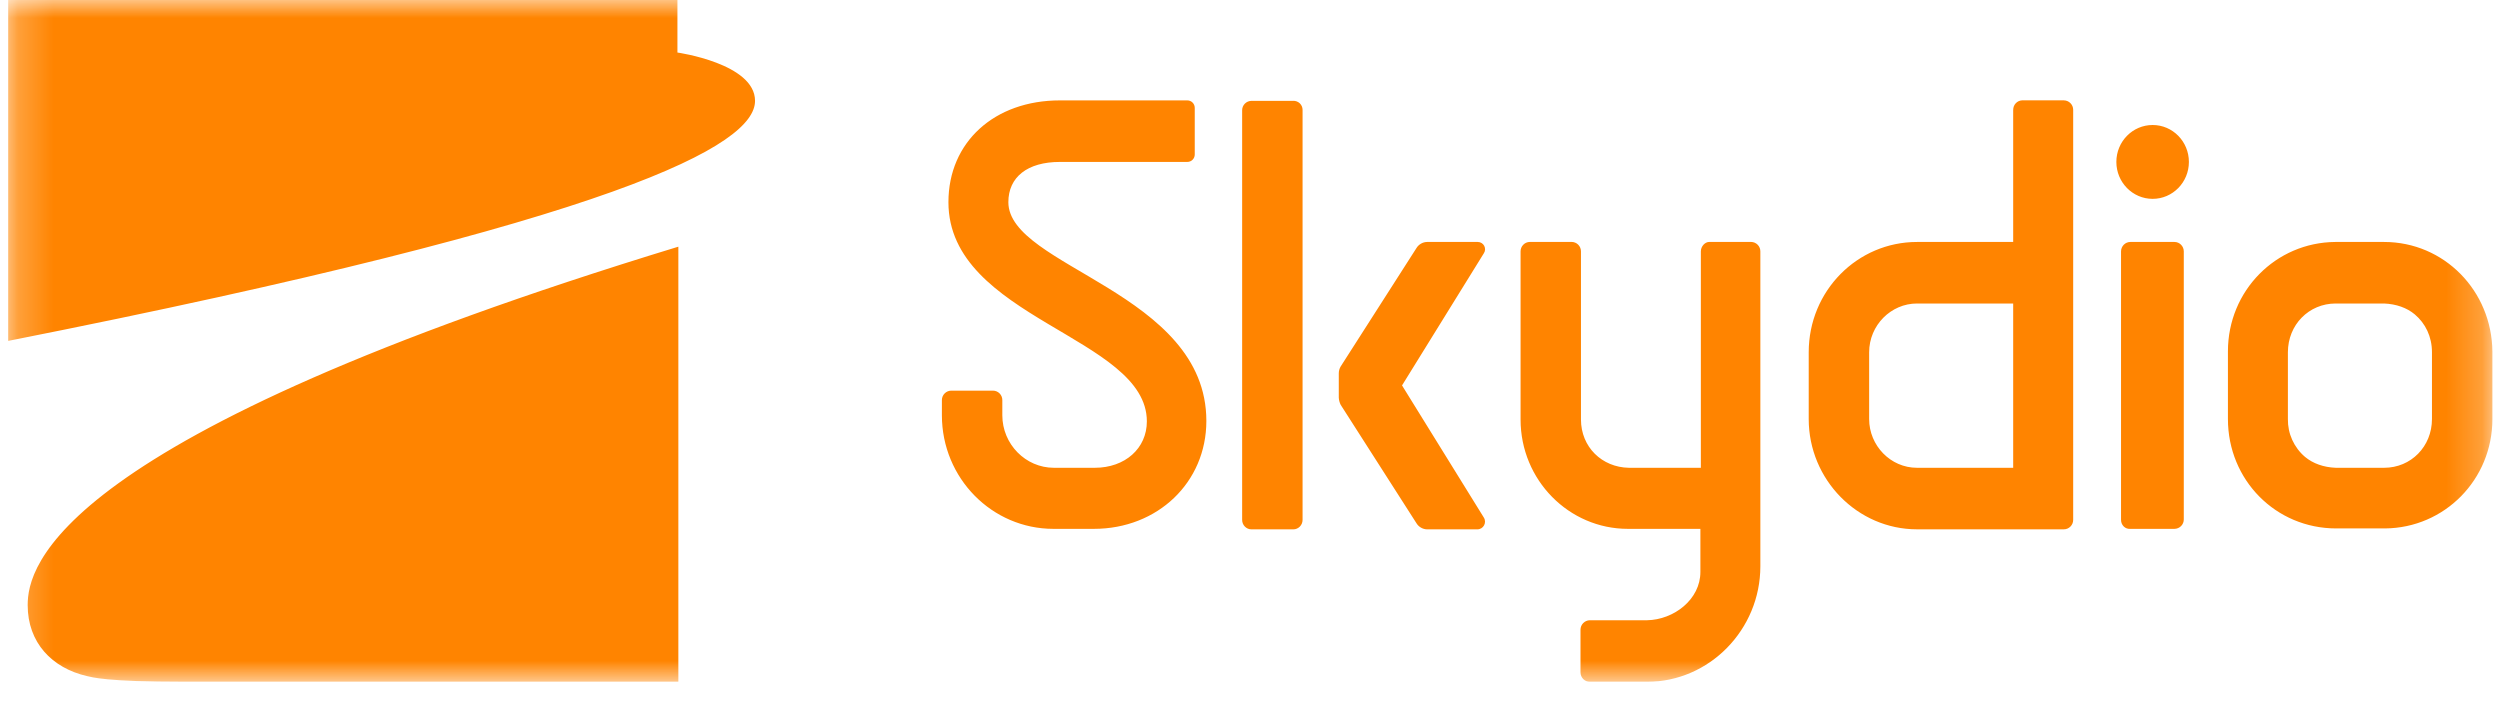 <?xml version="1.0" encoding="UTF-8"?>
<svg xmlns="http://www.w3.org/2000/svg" width="70" height="20" viewBox="0 0 70 20" fill="none">
  <g clip-path="url(#clip0_8387_9775)">
    <mask id="mask0_8387_9775" style="mask-type:luminance" maskUnits="userSpaceOnUse" x="0" y="0" width="70" height="20">
      <path d="M0.229 0H69.774V19.091H0.229V0Z" fill="white"></path>
    </mask>
    <g mask="url(#mask0_8387_9775)">
      <path d="M59.389 14.557V7.04C59.389 6.894 59.507 6.775 59.649 6.775H60.886C61.029 6.775 61.146 6.894 61.146 7.04V14.543C61.147 14.613 61.119 14.68 61.071 14.729C61.022 14.779 60.955 14.807 60.886 14.808H59.649C59.506 14.821 59.389 14.703 59.389 14.557ZM60.274 5.568C60.835 5.568 61.289 5.105 61.289 4.534C61.289 3.963 60.835 3.5 60.274 3.5C59.713 3.5 59.258 3.963 59.258 4.534C59.258 5.105 59.713 5.568 60.274 5.568ZM28.234 5.661C28.234 4.959 28.767 4.534 29.678 4.534H33.244C33.272 4.534 33.299 4.529 33.325 4.518C33.351 4.508 33.374 4.492 33.393 4.472C33.413 4.452 33.428 4.429 33.438 4.403C33.449 4.377 33.453 4.35 33.453 4.322V3.022C33.453 2.995 33.448 2.967 33.438 2.942C33.428 2.916 33.413 2.893 33.393 2.873C33.374 2.853 33.35 2.837 33.325 2.827C33.299 2.816 33.272 2.811 33.244 2.811H29.678C27.844 2.811 26.556 3.977 26.556 5.661C26.556 8.922 32.112 9.426 32.112 11.799C32.112 12.555 31.501 13.098 30.655 13.098H29.509C28.716 13.098 28.065 12.436 28.065 11.627V11.202C28.066 11.133 28.038 11.066 27.989 11.016C27.941 10.967 27.874 10.938 27.805 10.938H26.633C26.564 10.939 26.498 10.967 26.449 11.017C26.4 11.066 26.373 11.133 26.373 11.202V11.627C26.373 13.39 27.778 14.808 29.496 14.808H30.628C32.412 14.808 33.778 13.509 33.778 11.786C33.778 8.18 28.234 7.477 28.234 5.661ZM56.369 3.076V6.775H53.676C52.01 6.775 50.644 8.14 50.644 9.863V11.733C50.644 13.431 52.011 14.821 53.676 14.821H57.788C57.931 14.821 58.049 14.703 58.049 14.557V3.075C58.049 3.005 58.022 2.938 57.973 2.889C57.924 2.839 57.858 2.811 57.788 2.81H56.617C56.549 2.813 56.486 2.843 56.44 2.893C56.394 2.942 56.369 3.008 56.37 3.076H56.369ZM56.369 13.098H53.676C52.934 13.098 52.336 12.475 52.336 11.733V9.864C52.336 9.108 52.947 8.498 53.676 8.498H56.369V13.098ZM47.624 7.04V13.098H45.608C44.853 13.085 44.267 12.515 44.267 11.746V7.04C44.267 7.005 44.261 6.971 44.248 6.939C44.235 6.907 44.216 6.878 44.192 6.853C44.168 6.828 44.139 6.808 44.107 6.795C44.075 6.781 44.041 6.774 44.007 6.774H42.835C42.766 6.775 42.699 6.803 42.651 6.853C42.602 6.903 42.575 6.97 42.576 7.04V11.746C42.576 13.443 43.929 14.808 45.582 14.808H47.611V16.015C47.611 16.784 46.87 17.354 46.115 17.367H44.515C44.445 17.368 44.379 17.397 44.33 17.446C44.281 17.496 44.254 17.563 44.254 17.633V18.826C44.254 18.972 44.371 19.091 44.515 19.091H46.115C47.859 19.091 49.29 17.632 49.29 15.856V7.04C49.291 6.97 49.264 6.903 49.215 6.853C49.166 6.803 49.1 6.775 49.03 6.774H47.859C47.742 6.774 47.624 6.894 47.624 7.04ZM66.755 6.775H65.388C63.723 6.788 62.382 8.14 62.382 9.837V11.733C62.382 13.443 63.723 14.796 65.414 14.796H66.781C68.447 14.782 69.787 13.43 69.787 11.733V9.85C69.774 8.14 68.433 6.775 66.755 6.775ZM68.095 11.733C68.095 12.502 67.509 13.098 66.755 13.098H65.401C65.063 13.085 64.764 12.979 64.542 12.794C64.388 12.664 64.266 12.501 64.182 12.317C64.099 12.134 64.058 11.934 64.061 11.733V9.864C64.061 9.095 64.647 8.498 65.401 8.498H66.755C67.093 8.512 67.392 8.617 67.614 8.803C67.913 9.055 68.095 9.426 68.095 9.864V11.733ZM36.212 2.824H35.04C34.971 2.825 34.904 2.853 34.855 2.903C34.806 2.953 34.779 3.02 34.78 3.089V14.557C34.78 14.703 34.897 14.822 35.04 14.822H36.212C36.355 14.822 36.472 14.703 36.472 14.557V3.076C36.472 3.042 36.465 3.008 36.452 2.977C36.439 2.946 36.419 2.918 36.395 2.894C36.371 2.871 36.342 2.852 36.31 2.84C36.279 2.828 36.245 2.822 36.212 2.823V2.824ZM39.257 10.792L41.547 7.093C41.568 7.062 41.58 7.026 41.582 6.99C41.584 6.953 41.575 6.916 41.558 6.883C41.541 6.85 41.515 6.823 41.483 6.804C41.452 6.785 41.415 6.775 41.378 6.775H39.959C39.899 6.776 39.84 6.792 39.788 6.822C39.735 6.853 39.691 6.895 39.66 6.947L37.539 10.261C37.503 10.321 37.485 10.39 37.486 10.46V11.136C37.49 11.205 37.508 11.273 37.539 11.335L39.66 14.649C39.691 14.701 39.735 14.744 39.788 14.774C39.84 14.804 39.899 14.821 39.959 14.822H41.365C41.534 14.822 41.638 14.636 41.547 14.491L39.257 10.792ZM0.775 16.943C0.775 17.991 1.452 18.706 2.441 18.932C2.571 18.958 2.935 19.091 5.187 19.091H18.994V6.907C1.478 12.251 0.775 15.882 0.775 16.943ZM0.229 9.545C17.446 6.138 21.141 4.057 21.141 2.824C21.141 1.777 18.968 1.471 18.968 1.471V0H0.229V9.545Z" fill="#FF8400"></path>
    </g>
  </g>
  <defs>
    <clipPath id="clip0_8387_9775">
      <rect width="70" height="19.091" fill="white"></rect>
    </clipPath>
  </defs>
</svg>
